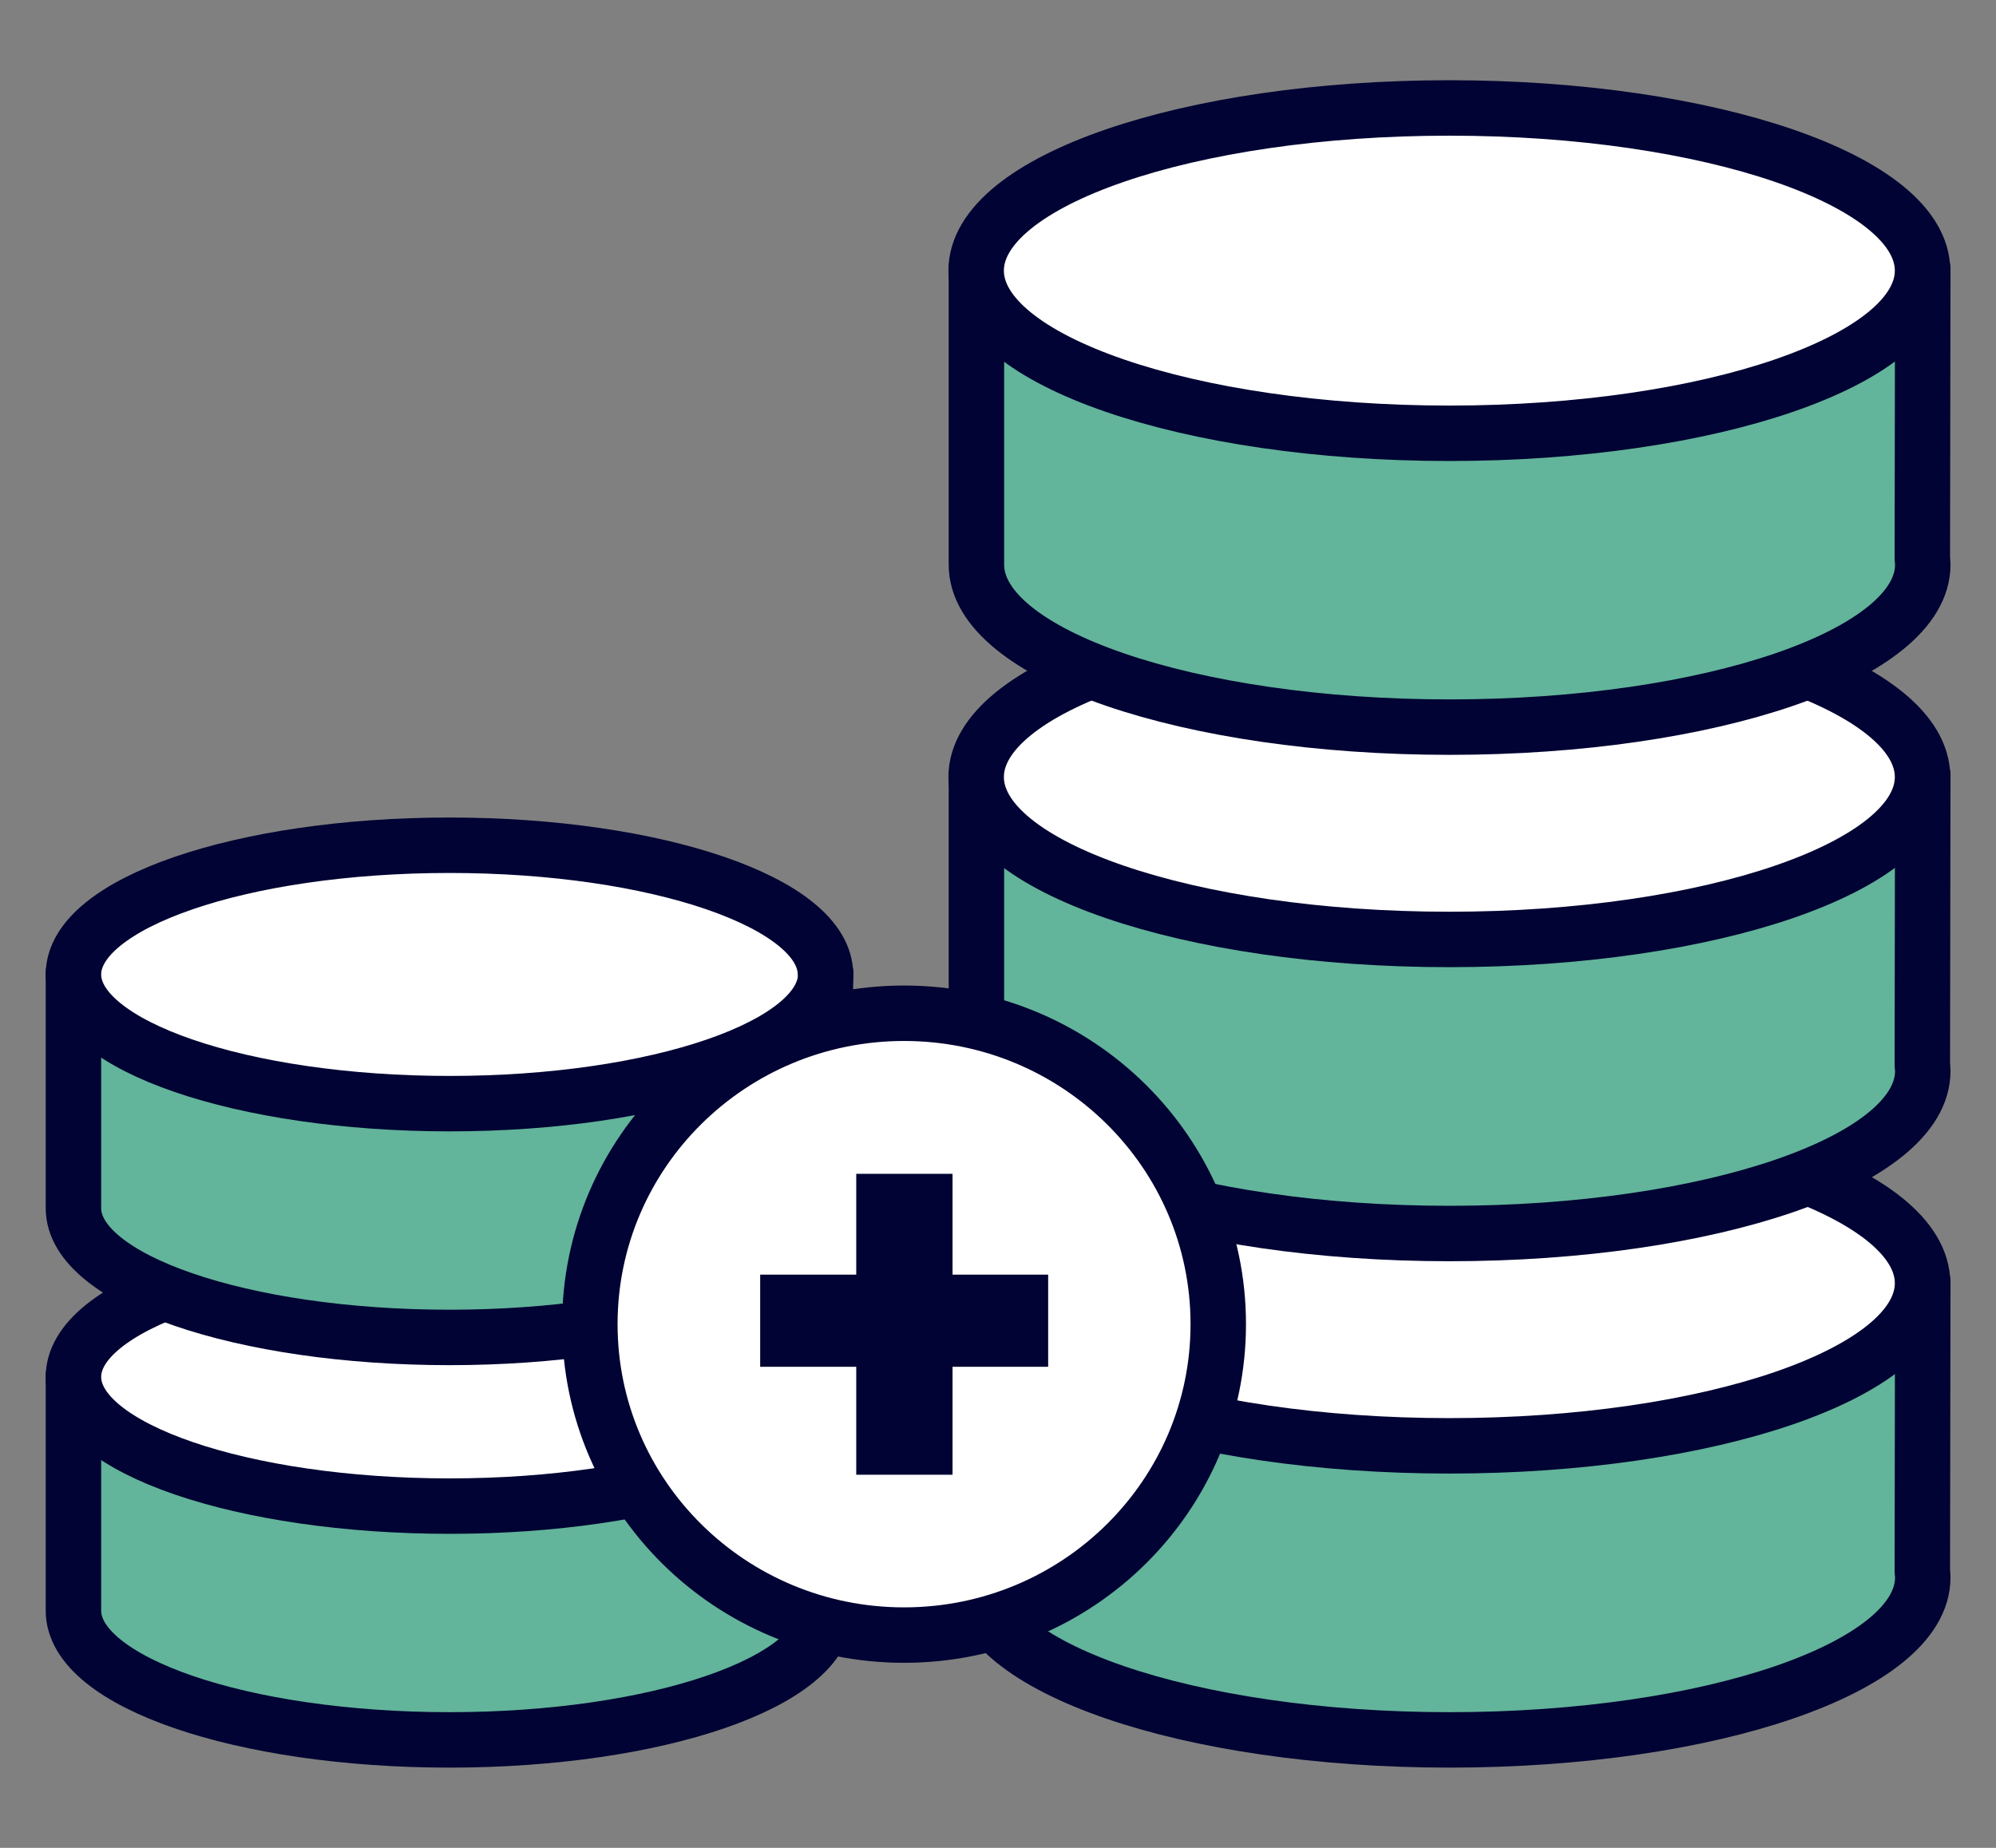 <svg width="54" height="50" viewBox="0 0 54 50" fill="none" xmlns="http://www.w3.org/2000/svg">
<rect x="0" y="0" width="54" height="50" fill="#808080" stroke="none"/>
<g clip-path="url(#clip0_233_26)">
<path d="M52.013 34.679H26.416V42.684C26.416 45.112 32.147 47.079 39.217 47.079C46.288 47.079 52.019 45.112 52.019 42.684C52.019 42.63 52.013 42.576 52.007 42.522L52.019 34.679H52.013Z" fill="#62B49A" stroke="#000333" stroke-width="1.5" stroke-linecap="round" stroke-linejoin="round"/>
<path d="M52.013 34.721C52.013 37.149 46.282 39.122 39.211 39.122C32.141 39.122 26.409 37.149 26.409 34.721C26.409 32.292 32.141 30.319 39.211 30.319C46.282 30.319 52.013 32.292 52.013 34.721Z" fill="white" stroke="#000333" stroke-width="1.5" stroke-linecap="round" stroke-linejoin="round"/>
<path d="M52.013 20.977H26.416V28.982C26.416 31.41 32.147 33.377 39.217 33.377C46.288 33.377 52.019 31.41 52.019 28.982C52.019 28.928 52.013 28.874 52.007 28.82L52.019 20.977H52.013Z" fill="#62B49A" stroke="#000333" stroke-width="1.5" stroke-linecap="round" stroke-linejoin="round"/>
<path d="M52.013 21.025C52.013 23.453 46.282 25.42 39.211 25.42C32.141 25.42 26.409 23.453 26.409 21.025C26.409 18.596 32.141 16.623 39.211 16.623C46.282 16.623 52.013 18.596 52.013 21.025Z" fill="white" stroke="#000333" stroke-width="1.5" stroke-linecap="round" stroke-linejoin="round"/>
<path d="M52.013 7.275H26.416V15.28C26.416 17.709 32.147 19.675 39.217 19.675C46.288 19.675 52.019 17.709 52.019 15.28C52.019 15.226 52.013 15.172 52.007 15.118L52.019 7.275H52.013Z" fill="#62B49A" stroke="#000333" stroke-width="1.5" stroke-linecap="round" stroke-linejoin="round"/>
<path d="M52.013 7.323C52.013 9.751 46.282 11.724 39.211 11.724C32.141 11.724 26.409 9.751 26.409 7.323C26.409 4.894 32.147 2.921 39.211 2.921C46.276 2.921 52.013 4.894 52.013 7.323Z" fill="white" stroke="#000333" stroke-width="1.5" stroke-linecap="round" stroke-linejoin="round"/>
<path d="M22.338 37.221H1.987V43.583C1.987 45.514 6.543 47.079 12.16 47.079C17.776 47.079 22.332 45.514 22.332 43.583C22.332 43.541 22.332 43.499 22.32 43.457L22.332 37.221H22.338Z" fill="#62B49A" stroke="#000333" stroke-width="1.5" stroke-linecap="round" stroke-linejoin="round"/>
<path d="M22.338 37.257C22.338 39.188 17.782 40.753 12.166 40.753C6.549 40.753 1.987 39.188 1.987 37.257C1.987 35.326 6.543 33.761 12.16 33.761C17.776 33.761 22.332 35.326 22.332 37.257H22.338Z" fill="white" stroke="#000333" stroke-width="1.5" stroke-linecap="round" stroke-linejoin="round"/>
<path d="M22.338 26.331H1.987V32.693C1.987 34.624 6.543 36.189 12.16 36.189C17.776 36.189 22.332 34.624 22.332 32.693C22.332 32.651 22.332 32.609 22.32 32.567L22.332 26.331H22.338Z" fill="#62B49A" stroke="#000333" stroke-width="1.5" stroke-linecap="round" stroke-linejoin="round"/>
<path d="M22.338 26.367C22.338 28.298 17.782 29.863 12.166 29.863C6.549 29.863 1.987 28.298 1.987 26.367C1.987 24.436 6.543 22.871 12.16 22.871C17.776 22.871 22.332 24.436 22.332 26.367H22.338Z" fill="white" stroke="#000333" stroke-width="1.5" stroke-linecap="round" stroke-linejoin="round"/>
<path d="M24.458 44.243C29.153 44.243 32.959 40.476 32.959 35.83C32.959 31.184 29.153 27.417 24.458 27.417C19.764 27.417 15.958 31.184 15.958 35.83C15.958 40.476 19.764 44.243 24.458 44.243Z" fill="white" stroke="#000333" stroke-width="1.5" stroke-linecap="round" stroke-linejoin="round"/>
<path d="M25.27 34.99H27.857V36.483H25.27V39.404H23.665V36.483H21.066V34.99H23.665V32.262H25.27V34.99Z" fill="#000333" stroke="#000333" stroke-miterlimit="10"/>
</g>
<defs>
<clipPath id="clip0_233_26">
<rect width="52" height="46" fill="white" transform="translate(1 2)"/>
</clipPath>
</defs>
</svg>
